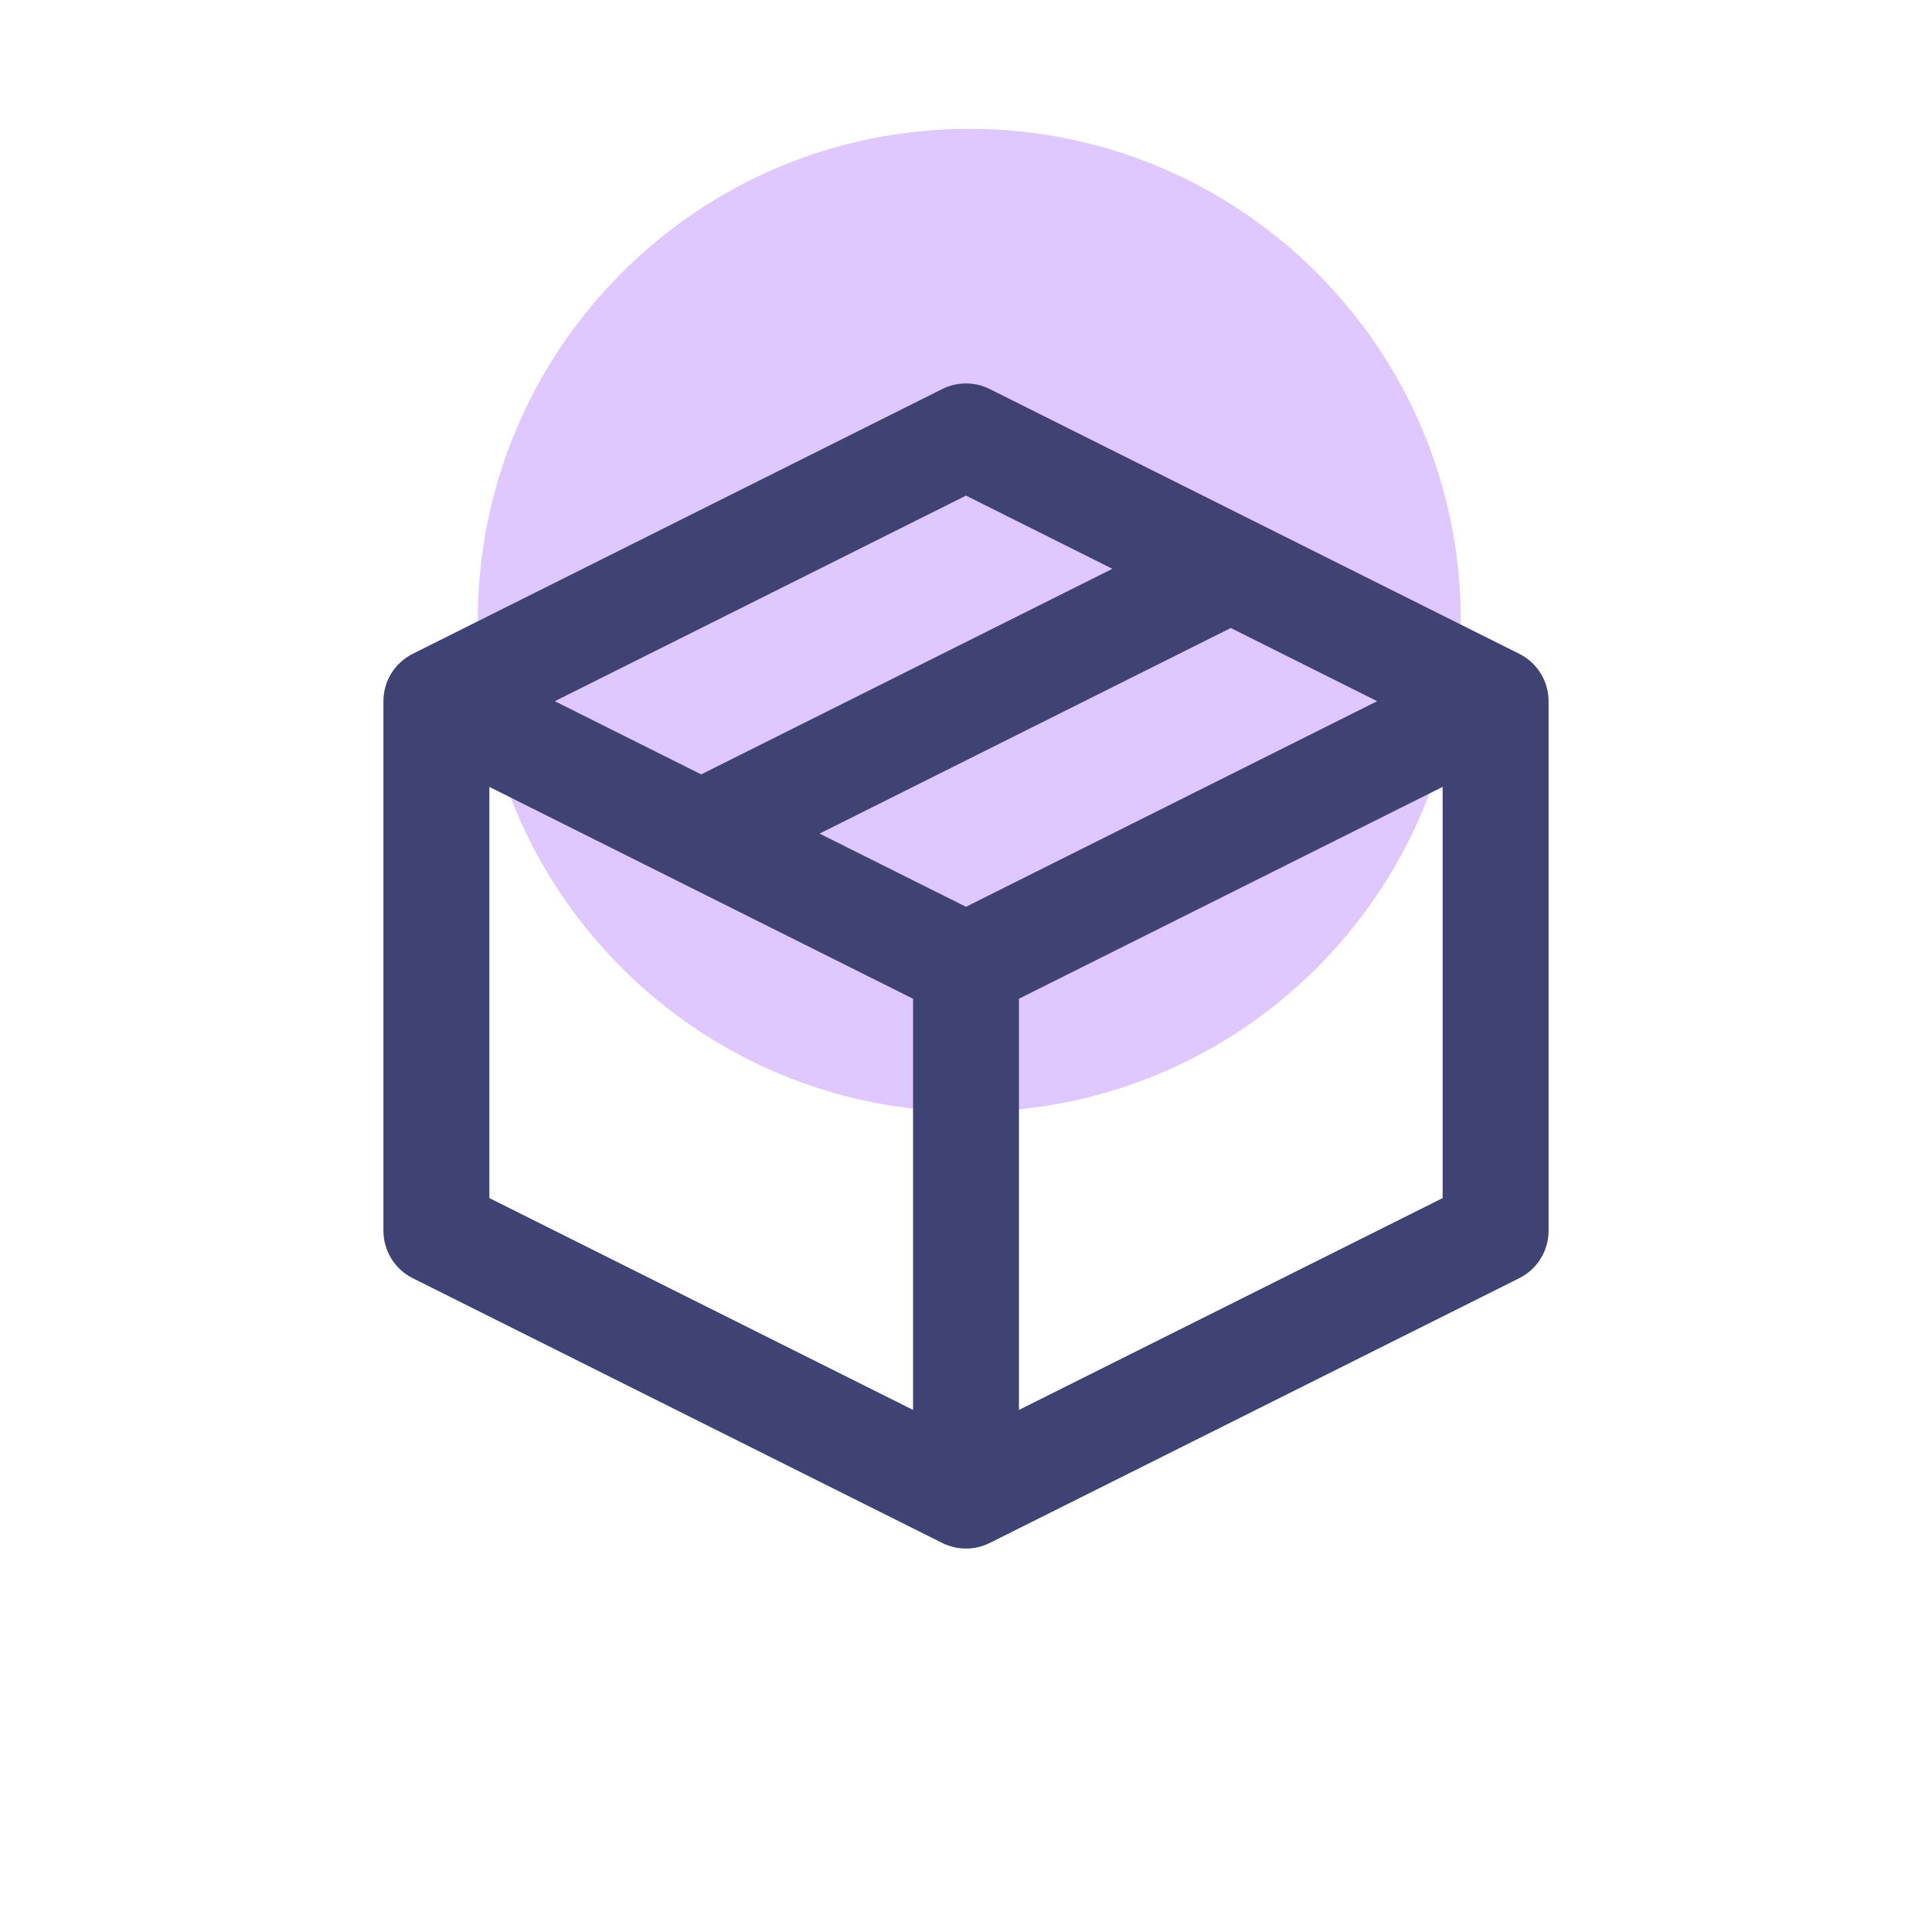 <svg width="76" height="76" viewBox="0 0 76 76" fill="none" xmlns="http://www.w3.org/2000/svg">
<path opacity="0.22" d="M38.129 43.737C48.807 43.737 57.464 35.081 57.464 24.403C57.464 13.724 48.807 5.068 38.129 5.068C27.451 5.068 18.794 13.724 18.794 24.403C18.794 35.081 27.451 43.737 38.129 43.737Z" fill="#6E02FF"/>
<path d="M58.833 27.583H60.917C60.917 26.794 60.471 26.073 59.765 25.72L58.833 27.583ZM38 17.167L38.932 15.303C38.345 15.01 37.655 15.01 37.068 15.303L38 17.167ZM17.167 27.583L16.235 25.72C15.529 26.073 15.083 26.794 15.083 27.583H17.167ZM17.167 48.417H15.083C15.083 49.206 15.529 49.927 16.235 50.28L17.167 48.417ZM38 58.833L37.068 60.697C37.655 60.99 38.345 60.99 38.932 60.697L38 58.833ZM58.833 48.417L59.765 50.28C60.471 49.927 60.917 49.206 60.917 48.417H58.833ZM49.348 24.238C50.377 23.724 50.795 22.472 50.28 21.443C49.766 20.414 48.514 19.997 47.485 20.512L49.348 24.238ZM26.652 30.928C25.622 31.443 25.205 32.694 25.72 33.723C26.235 34.752 27.486 35.17 28.515 34.655L26.652 30.928ZM59.765 25.72L38.932 15.303L37.068 19.03L57.902 29.447L59.765 25.72ZM37.068 15.303L16.235 25.72L18.098 29.447L38.932 19.03L37.068 15.303ZM15.083 27.583V48.417H19.25V27.583H15.083ZM16.235 50.28L37.068 60.697L38.932 56.97L18.098 46.553L16.235 50.28ZM38.932 60.697L59.765 50.28L57.902 46.553L37.068 56.97L38.932 60.697ZM60.917 48.417V27.583H56.75V48.417H60.917ZM16.235 29.447L37.068 39.863L38.932 36.137L18.098 25.72L16.235 29.447ZM40.083 58.833V38H35.917V58.833H40.083ZM57.902 25.72L37.068 36.137L38.932 39.863L59.765 29.447L57.902 25.72ZM47.485 20.512L26.652 30.928L28.515 34.655L49.348 24.238L47.485 20.512Z" fill="#3E4373"/>
</svg>
